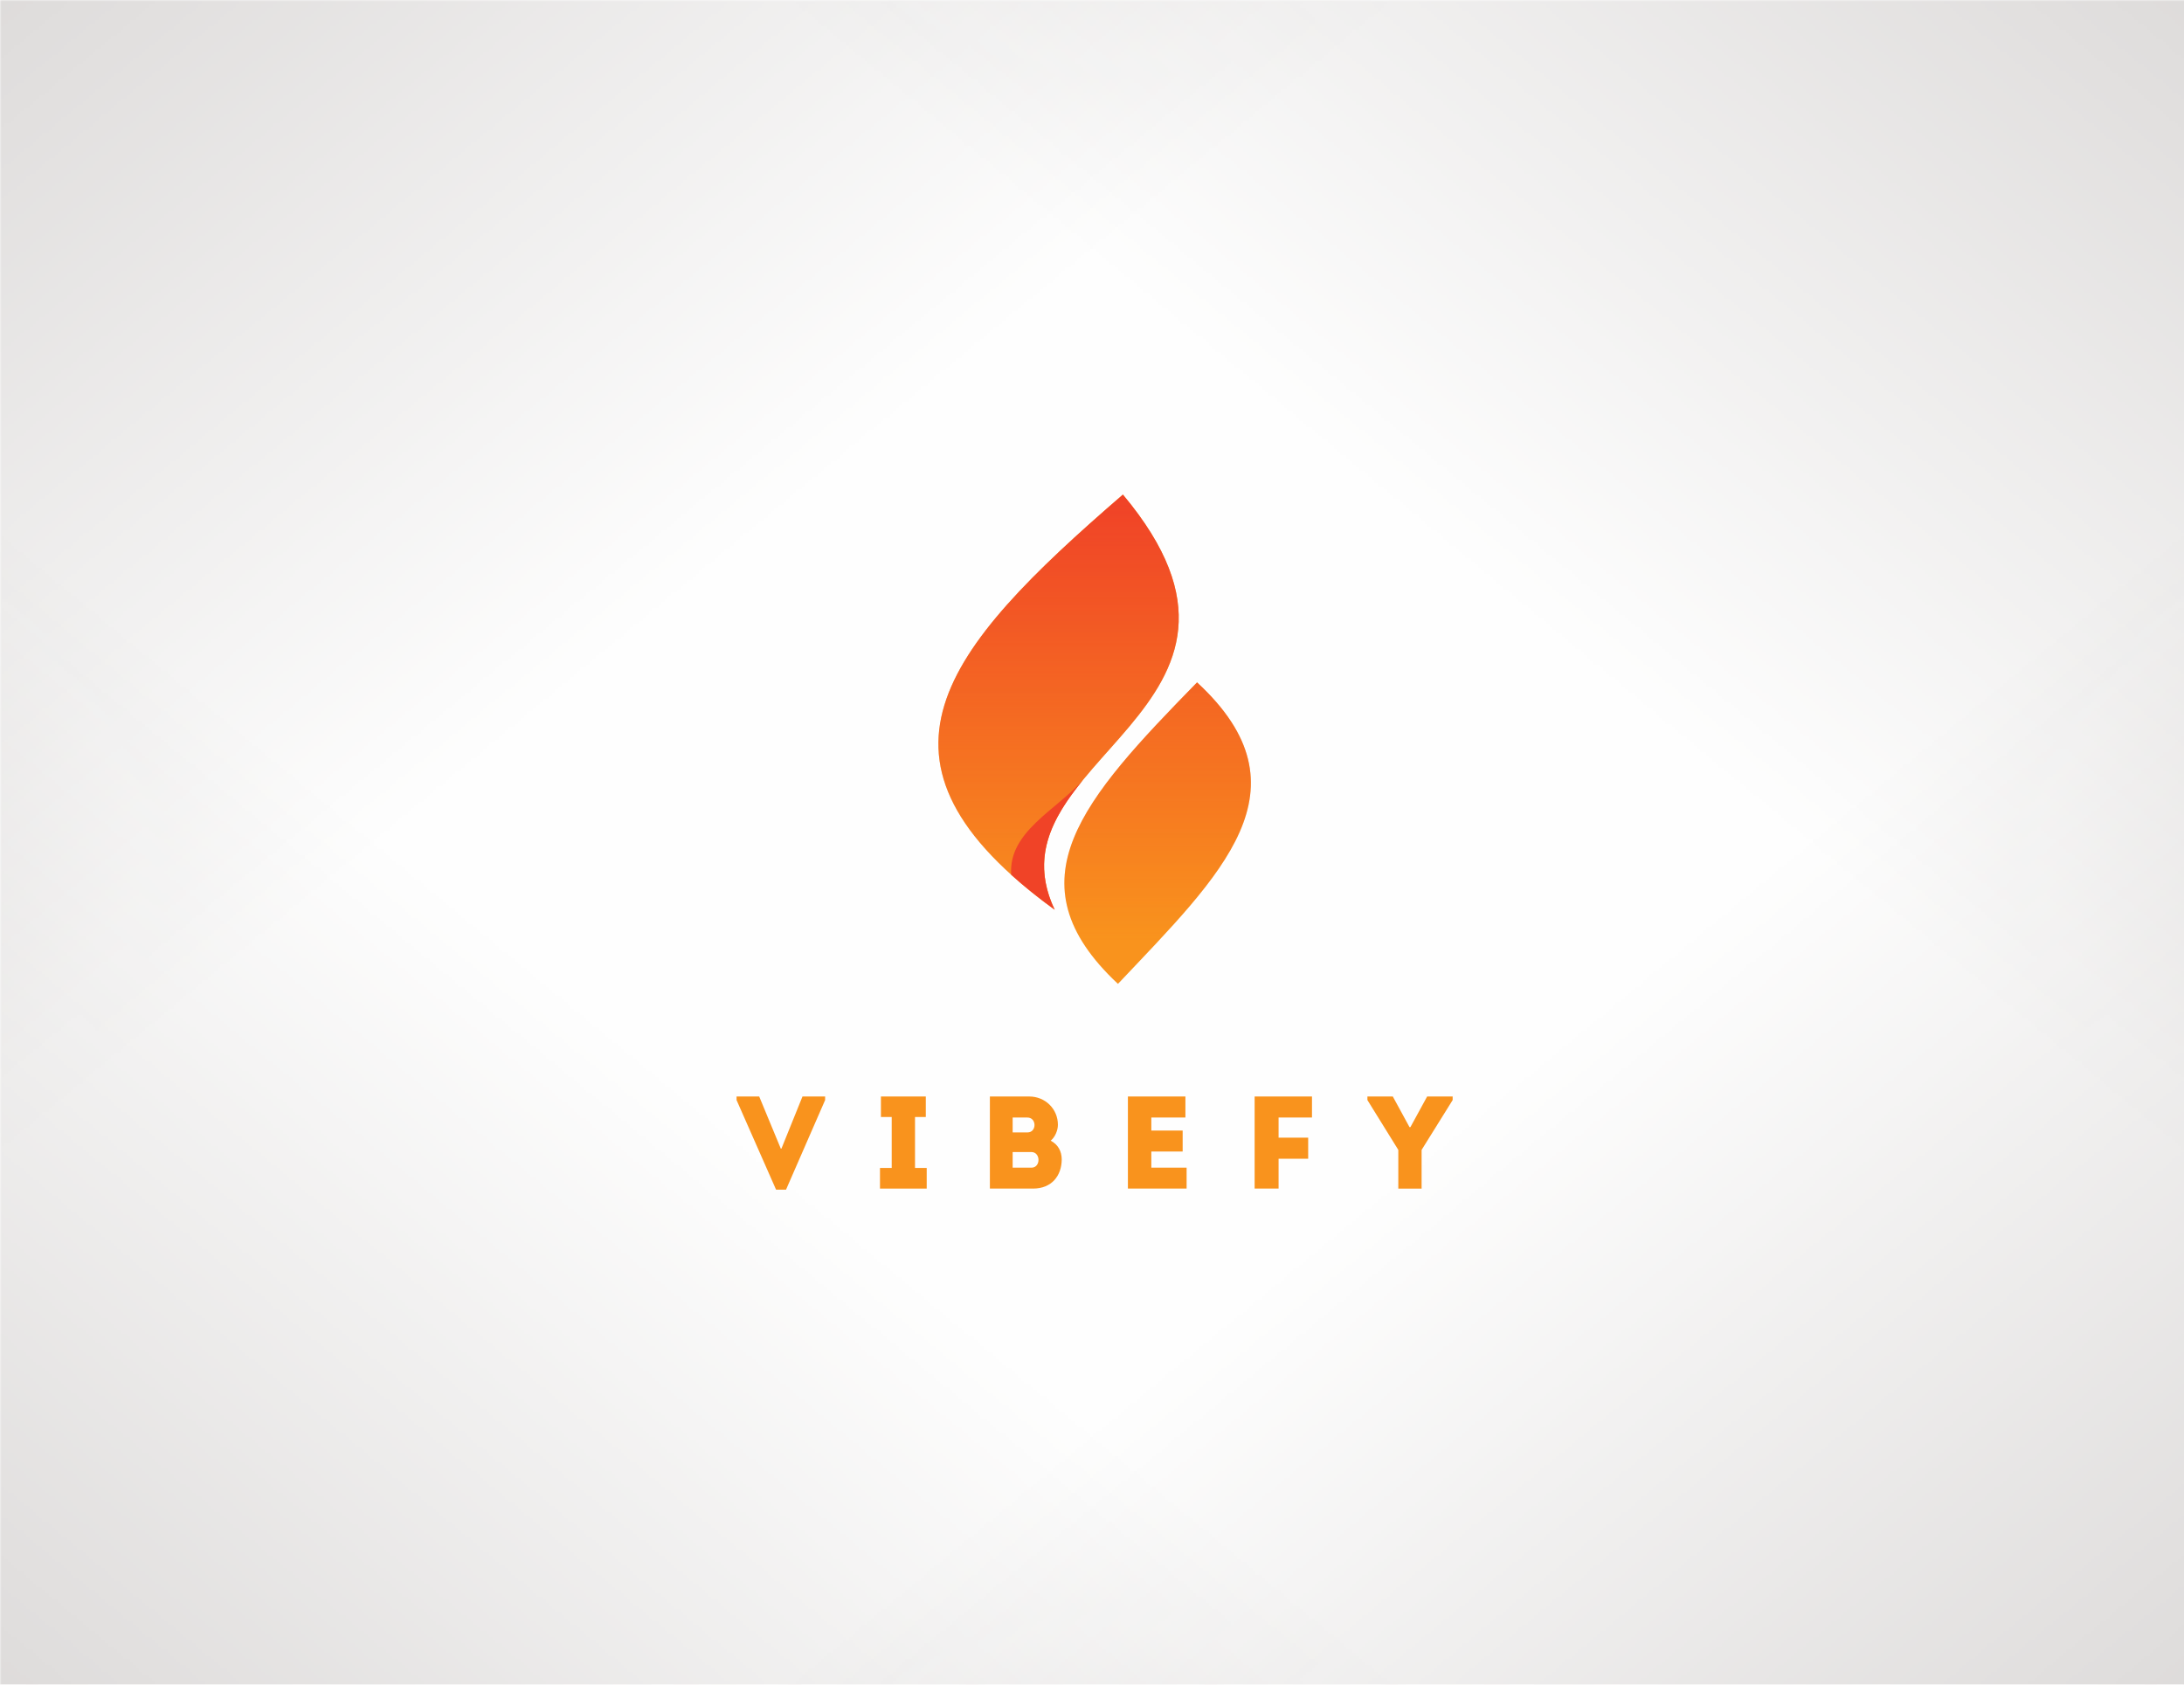 <?xml version="1.0" encoding="UTF-8"?>
<!DOCTYPE svg PUBLIC "-//W3C//DTD SVG 1.1//EN" "http://www.w3.org/Graphics/SVG/1.1/DTD/svg11.dtd">
<!-- Creator: CorelDRAW 2020 (64-Bit) -->
<svg xmlns="http://www.w3.org/2000/svg" xml:space="preserve" width="700px" height="540px" version="1.1" style="shape-rendering:geometricPrecision; text-rendering:geometricPrecision; image-rendering:optimizeQuality; fill-rule:evenodd; clip-rule:evenodd"
viewBox="0 0 698.32 538.7"
 xmlns:xlink="http://www.w3.org/1999/xlink"
 xmlns:xodm="http://www.corel.com/coreldraw/odm/2003">
 <defs>
  <style type="text/css">
   <![CDATA[
    .fil0 {fill:#FEFEFE}
    .fil1 {fill:#B8B3B1}
    .fil3 {fill:#F04327}
    .fil2 {fill:#F9931D}
    .fil4 {fill:#F9931D;fill-rule:nonzero}
   ]]>
  </style>
     <mask id="id0">
  <linearGradient id="id1" gradientUnits="userSpaceOnUse" x1="-234.82" y1="-255.75" x2="169.21" y2="233.54">
   <stop offset="0" style="stop-opacity:1; stop-color:white"/>
   <stop offset="1" style="stop-opacity:0; stop-color:white"/>
  </linearGradient>
      <rect style="fill:url(#id1)" x="-1.18" y="-1.18" width="700.68" height="541.06"/>
     </mask>
     <mask id="id2">
  <linearGradient id="id3" gradientUnits="userSpaceOnUse" x1="933.14" y1="-255.75" x2="529.11" y2="233.54">
   <stop offset="0" style="stop-opacity:1; stop-color:white"/>
   <stop offset="1" style="stop-opacity:0; stop-color:white"/>
  </linearGradient>
      <rect style="fill:url(#id3)" x="-1.18" y="-1.18" width="700.68" height="541.06"/>
     </mask>
     <mask id="id4">
  <linearGradient id="id5" gradientUnits="userSpaceOnUse" x1="-234.82" y1="794.45" x2="169.21" y2="305.16">
   <stop offset="0" style="stop-opacity:1; stop-color:white"/>
   <stop offset="1" style="stop-opacity:0; stop-color:white"/>
  </linearGradient>
      <rect style="fill:url(#id5)" x="-1.18" y="-1.18" width="700.68" height="541.06"/>
     </mask>
     <mask id="id6">
  <linearGradient id="id7" gradientUnits="userSpaceOnUse" x1="933.14" y1="794.45" x2="529.11" y2="305.16">
   <stop offset="0" style="stop-opacity:1; stop-color:white"/>
   <stop offset="1" style="stop-opacity:0; stop-color:white"/>
  </linearGradient>
      <rect style="fill:url(#id7)" x="-1.18" y="-1.18" width="700.68" height="541.06"/>
     </mask>
     <mask id="id8">
  <linearGradient id="id9" gradientUnits="userSpaceOnUse" x1="362.2" y1="160.98" x2="362.2" y2="301.12">
   <stop offset="0" style="stop-opacity:1; stop-color:white"/>
   <stop offset="1" style="stop-opacity:0; stop-color:white"/>
  </linearGradient>
      <rect style="fill:url(#id9)" x="298.86" y="156.98" width="102.28" height="158.82"/>
     </mask>
 </defs>
 <g id="Layer_x0020_1">
  <g id="_1946773529600">
   <rect class="fil0" width="698.32" height="538.7"/>
   <g>
    <polygon class="fil1" style="mask:url(#id0)" points="0,0 698.32,0 698.32,538.7 0,538.7 "/>
    <polygon class="fil1" style="mask:url(#id2)" points="698.32,0 0,0 0,538.7 698.32,538.7 "/>
    <polygon class="fil1" style="mask:url(#id4)" points="0,538.7 698.32,538.7 698.32,0 0,0 "/>
    <polygon class="fil1" style="mask:url(#id6)" points="698.32,538.7 0,538.7 0,0 698.32,0 "/>
   </g>
  </g>
  <g id="_1946773527824">
   <g>
    <path class="fil2" d="M357.46 314.62c-34.99,-32.71 -11.28,-58.98 25.29,-96.41 36.93,34.11 7.8,61.4 -25.29,96.41zm-20.23 -23.71c-22.86,-48.25 79.44,-63.95 21.81,-132.75 -57.86,49.98 -87.08,85.3 -21.81,132.75z"/>
    <path class="fil3" style="mask:url(#id8)" d="M357.46 314.62c-34.99,-32.71 -11.28,-58.98 25.29,-96.41 36.93,34.11 7.8,61.4 -25.29,96.41zm-20.23 -23.71c-22.86,-48.25 79.44,-63.95 21.81,-132.75 -57.86,49.98 -87.08,85.3 -21.81,132.75z"/>
    <path class="fil3" d="M337.23 290.91c-7.8,-16.47 -1.02,-29.14 9,-41.43 -8.61,9.66 -23.85,16.51 -22.91,30.23 4.05,3.67 8.67,7.4 13.91,11.2zm10.56 -43.32l0.01 -0.01 0 0 -0.01 0.01z"/>
   </g>
   <polygon class="fil4" points="242.75,350.63 235.51,350.63 235.51,351.77 248.14,380.42 251.33,380.42 263.83,351.77 263.83,350.63 256.59,350.63 249.86,367.29 249.65,367.29 "/>
   <polygon id="1" class="fil4" points="292.57,373.48 292.57,357.19 296.02,357.19 296.02,350.63 281.67,350.63 281.67,357.19 285.12,357.19 285.12,373.48 281.37,373.48 281.37,380.08 296.31,380.08 296.31,373.48 "/>
   <path id="2" class="fil4" d="M338.26 359.68c0,-5.09 -4.08,-9.05 -9.17,-9.05l-12.58 0 0 29.45 13.8 0c6.02,0 9.13,-4.16 9.17,-9.29 0,-2.61 -1.14,-4.8 -3.53,-6.02 1.43,-1.18 2.31,-3.33 2.31,-5.09zm-8.5 8.71c3.03,0 3.07,5 0.04,5l-6.01 0 0 -5 5.97 0zm-1.26 -11.03c3.03,0 3.03,4.76 0.04,4.76l-4.75 0 0 -4.76 4.71 0z"/>
   <path id="3" class="fil4" d="M379.03 350.63c-6.9,0 -11.57,0 -18.39,0 0,9.76 0,19.61 0,29.45 6.82,0 11.87,0 18.77,0 0,-2.23 0,-4.5 0,-6.69 -4.42,0 -6.95,0 -11.28,0 0,-1.76 0,-3.45 0,-5.17l10.02 0c0,-2.23 0,-4.46 0,-6.69l-10.02 0 0 -4.17c4.33,0 6.52,0 10.9,0 0,-2.27 0,-4.54 0,-6.73z"/>
   <path id="4" class="fil4" d="M418.28 370.53c0,-2.61 0,-4.21 0,-6.73l-9.46 0 0 -6.44 10.68 0c0,-2.52 0,-4.25 0,-6.73 -6.01,0 -12.32,0 -18.34,0l0 29.45c2.57,0 5.13,0 7.66,0l0 -9.55 9.46 0z"/>
   <polygon id="5" class="fil4" points="454.55,367.71 464.48,351.77 464.48,350.63 456.32,350.63 450.97,360.43 450.68,360.43 445.34,350.63 437.22,350.63 437.22,351.77 447.1,367.71 447.1,380.08 454.55,380.08 "/>
  </g>
 </g>
</svg>
